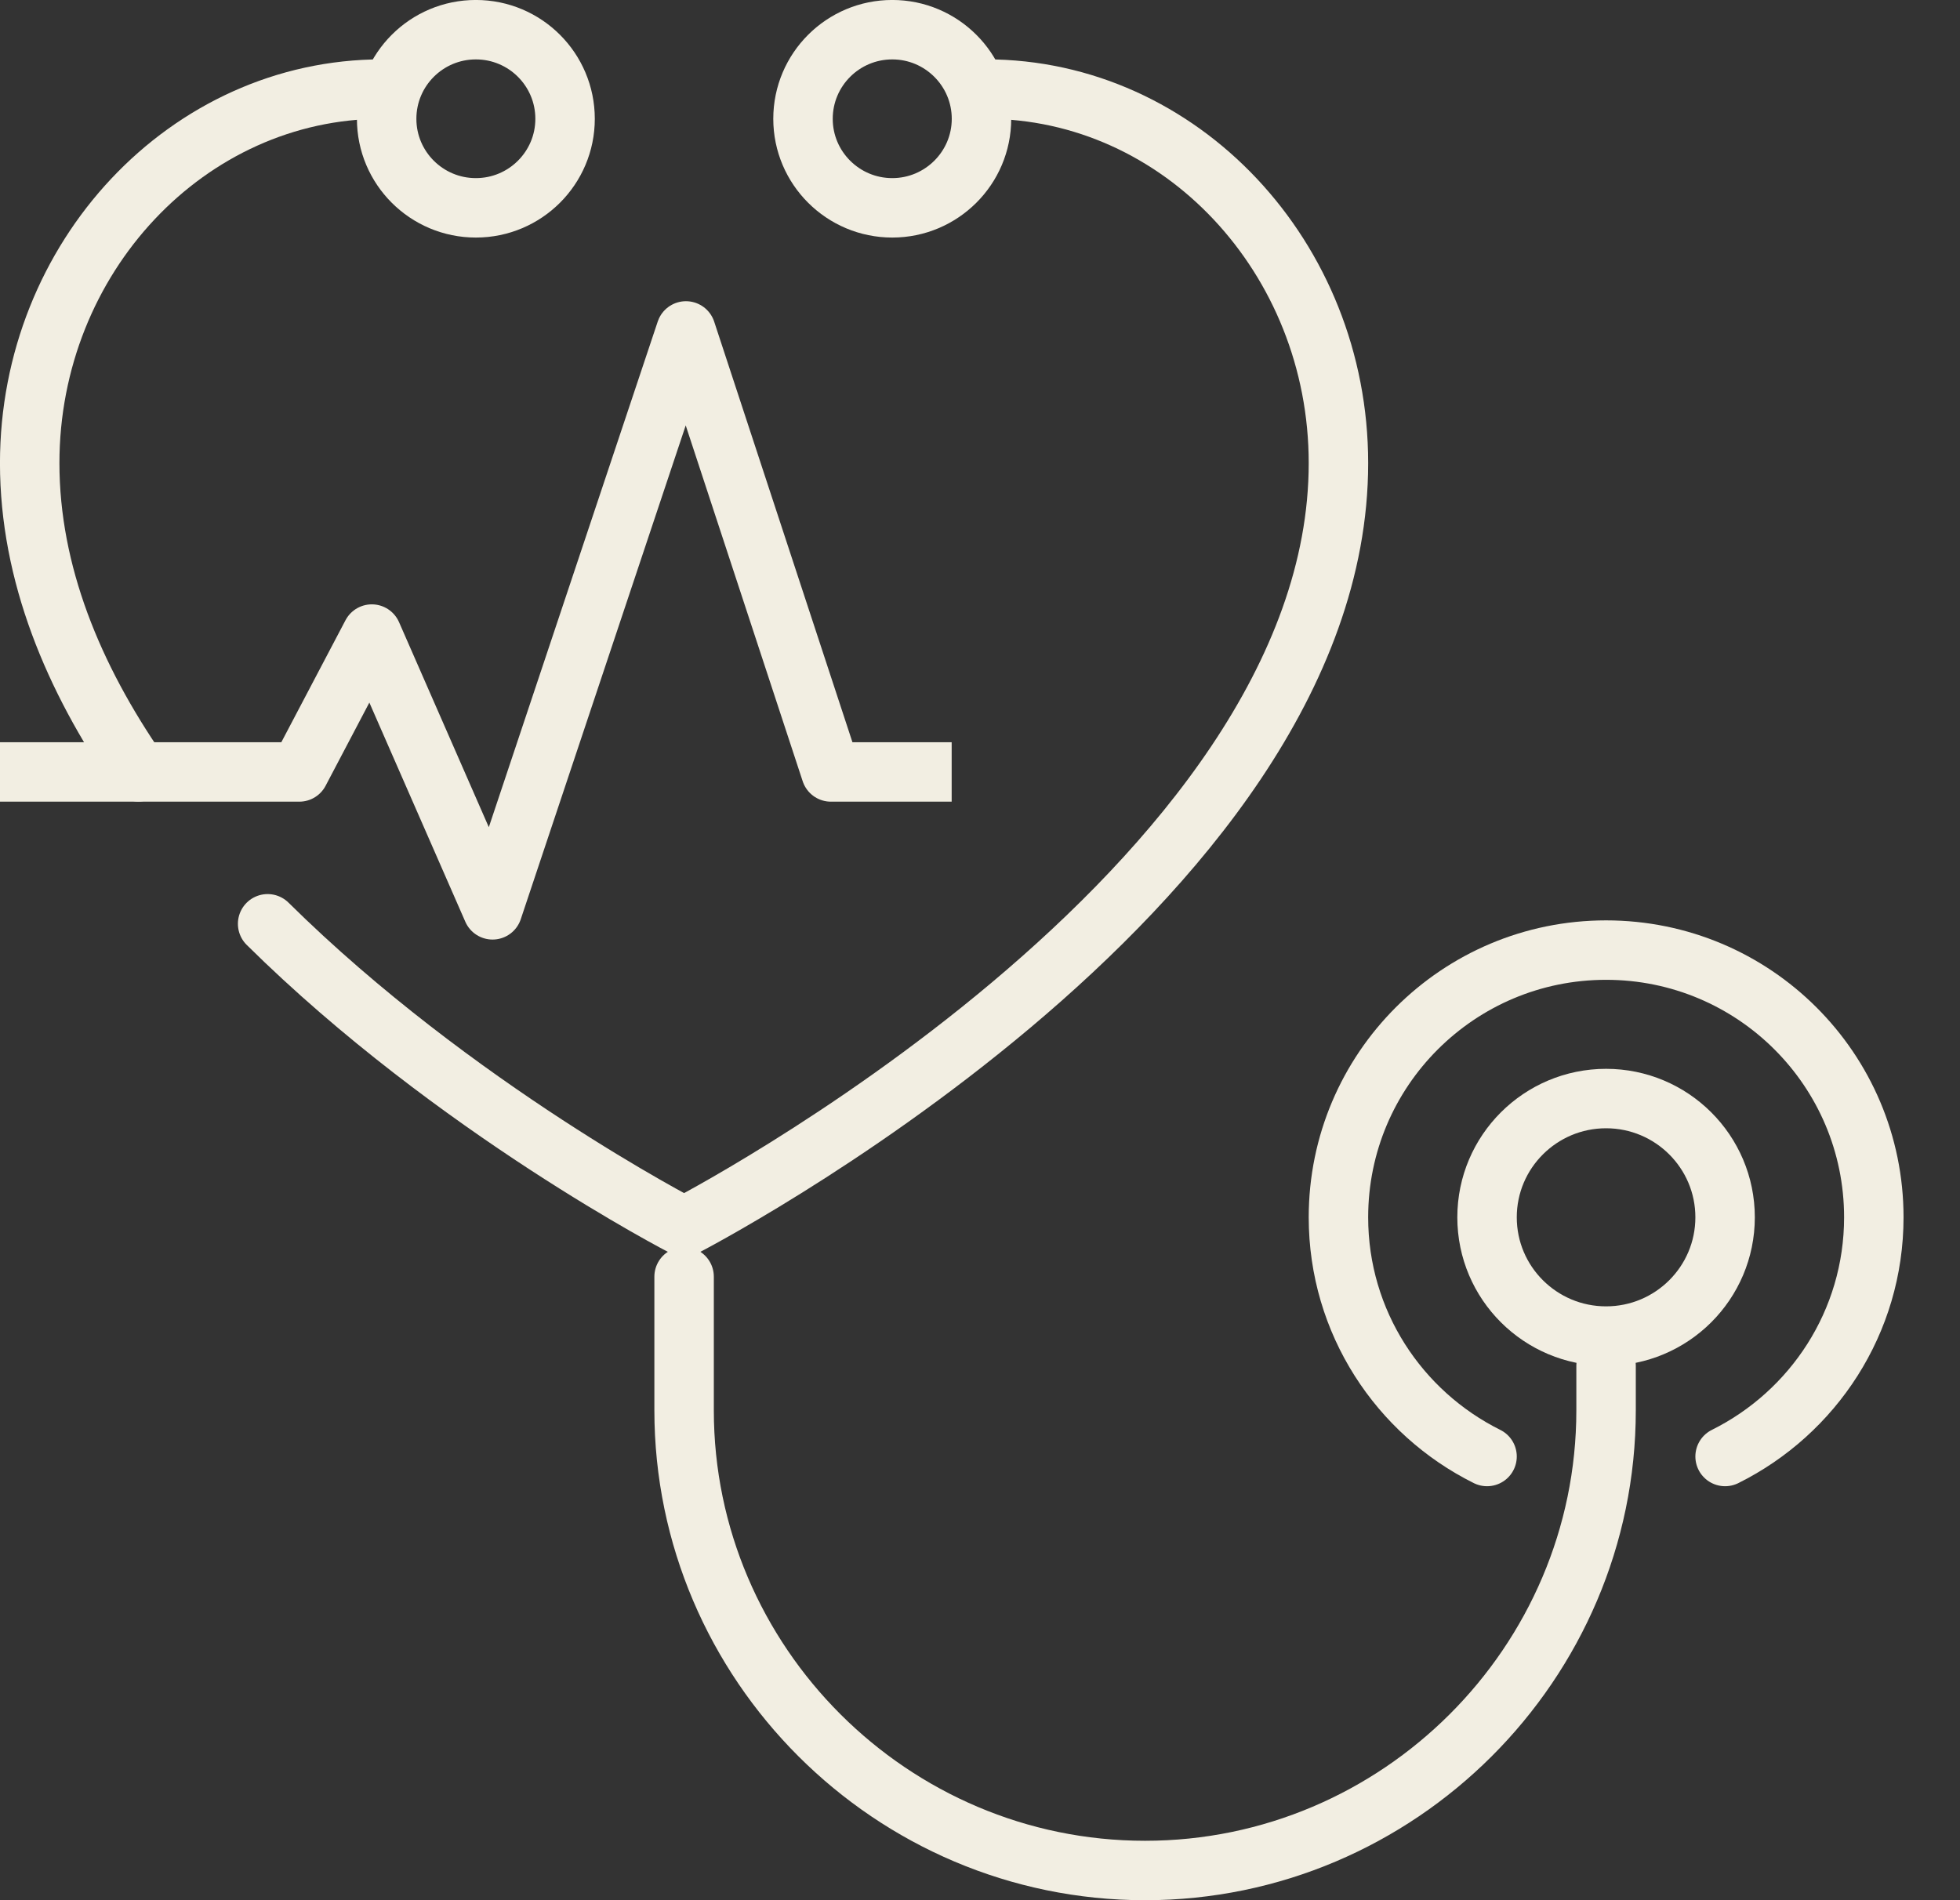 <?xml version="1.0" encoding="UTF-8"?>
<svg xmlns="http://www.w3.org/2000/svg" width="33" height="32" viewBox="0 0 33 32" fill="none">
  <rect x="0" y="0" width="33" height="32" fill="#333333" stroke="none"/>
  <path d="M4.506 15.557C7.656 18.672 11.518 20.66 11.518 20.66C11.518 20.66 22.535 14.984 22.535 7.799C22.535 4.34 19.879 1.5 16.602 1.5" stroke="#F2EEE2" stroke-width="1.001" stroke-miterlimit="10" stroke-linecap="round" stroke-linejoin="round"></path>
  <path d="M6.432 1.5C3.156 1.5 0.5 4.34 0.5 7.799C0.5 9.657 1.236 11.415 2.33 12.998" stroke="#F2EEE2" stroke-width="1.001" stroke-miterlimit="10" stroke-linecap="round" stroke-linejoin="round"></path>
  <path d="M9.514 2.001C9.514 2.828 8.842 3.5 8.012 3.5C7.182 3.5 6.51 2.828 6.51 2.001C6.51 1.172 7.182 0.5 8.012 0.5C8.842 0.5 9.514 1.172 9.514 2.001Z" stroke="#F2EEE2" stroke-width="1.001" stroke-miterlimit="10" stroke-linecap="round" stroke-linejoin="round"></path>
  <path d="M16.525 2.001C16.525 2.828 15.851 3.5 15.023 3.5C14.193 3.5 13.52 2.828 13.52 2.001C13.52 1.172 14.193 0.5 15.023 0.5C15.851 0.5 16.525 1.172 16.525 2.001Z" stroke="#F2EEE2" stroke-width="1.001" stroke-miterlimit="10" stroke-linecap="round" stroke-linejoin="round"></path>
  <path d="M27.041 23V23.75C27.041 28.012 23.549 31.5 19.279 31.5C15.009 31.5 11.518 28.012 11.518 23.75V21.5" stroke="#F2EEE2" stroke-width="1.001" stroke-miterlimit="10" stroke-linecap="round" stroke-linejoin="round"></path>
  <path d="M25.037 24.528C23.555 23.791 22.535 22.266 22.535 20.5C22.535 18.014 24.553 16 27.041 16C29.531 16 31.549 18.014 31.549 20.5C31.549 22.266 30.527 23.791 29.045 24.528" stroke="#F2EEE2" stroke-width="1.001" stroke-miterlimit="10" stroke-linecap="round" stroke-linejoin="round"></path>
  <path d="M29.045 20.5C29.045 21.606 28.146 22.5 27.041 22.5C25.936 22.5 25.037 21.606 25.037 20.5C25.037 19.395 25.936 18.5 27.041 18.5C28.146 18.5 29.045 19.395 29.045 20.5Z" stroke="#F2EEE2" stroke-width="1.001" stroke-miterlimit="10" stroke-linecap="round" stroke-linejoin="round"></path>
  <path d="M0 13H5.039L6.26 10.678L8.293 15.322L11.549 5.573L13.99 13H16.023" stroke="#F2EEE2" stroke-width="1.001" stroke-miterlimit="10" stroke-linejoin="round"></path>
</svg>

